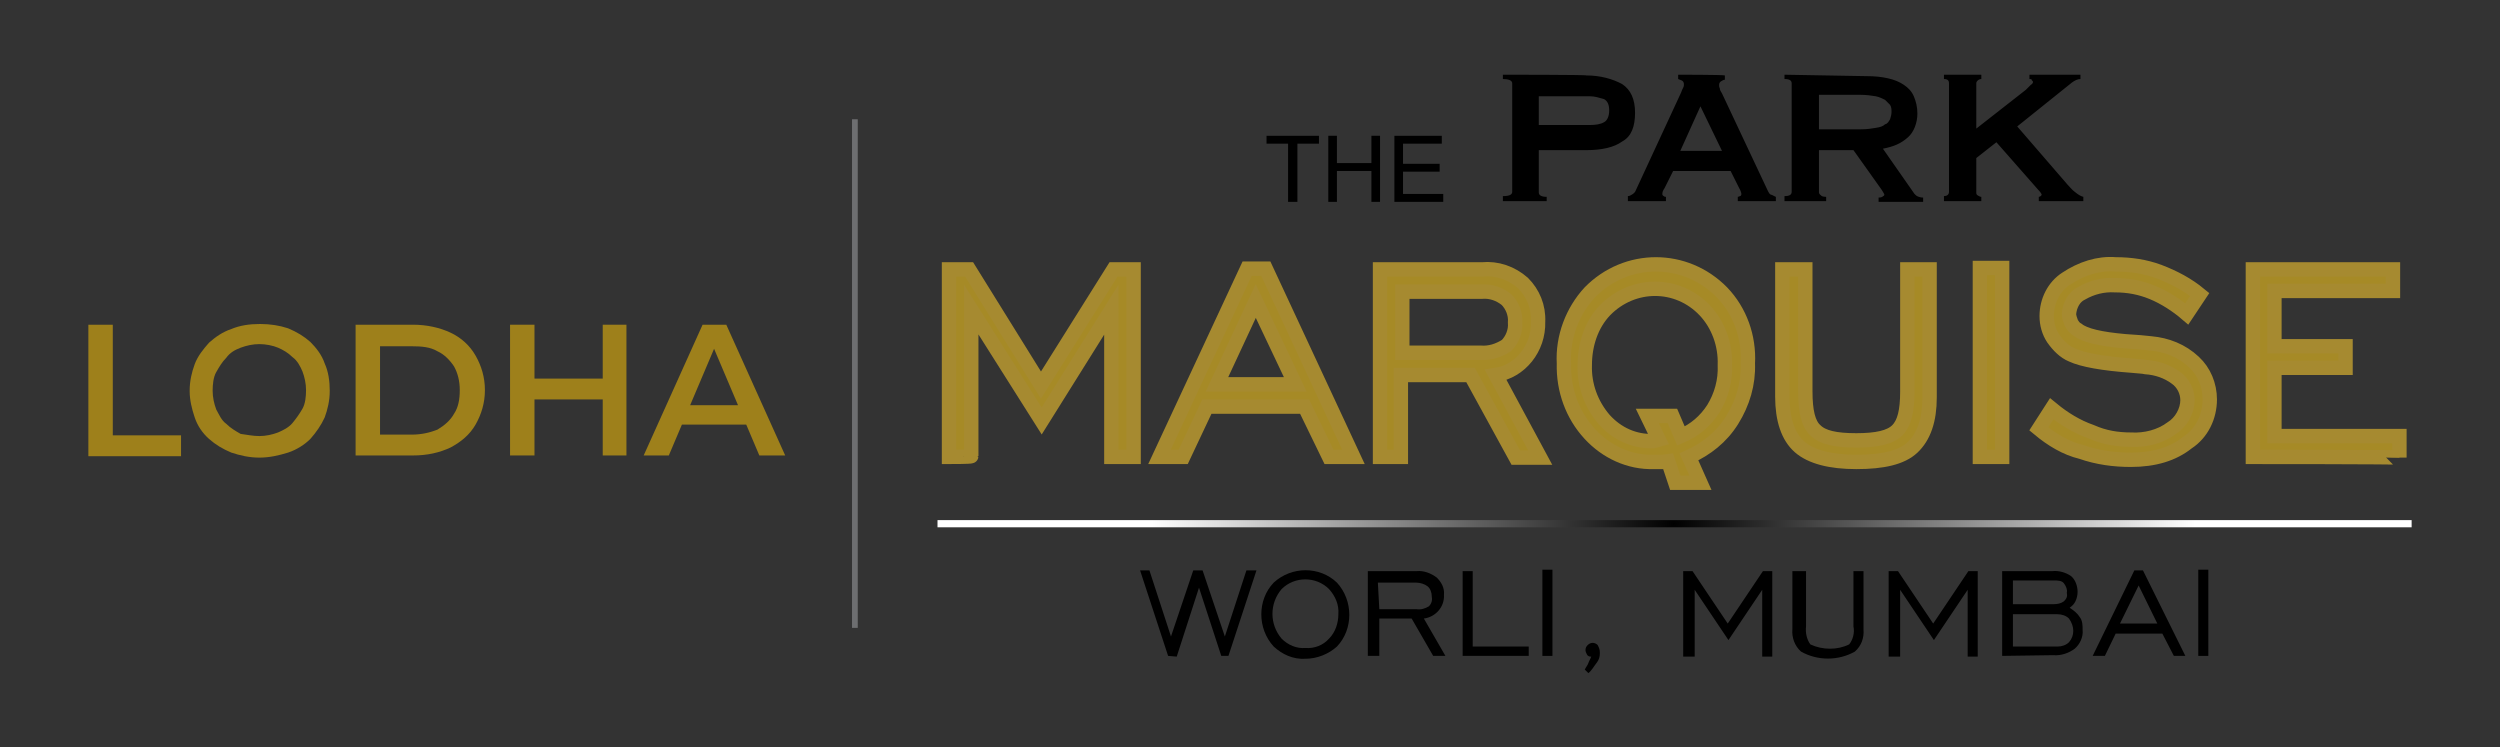 <?xml version="1.0" encoding="utf-8"?>
<!-- Generator: Adobe Illustrator 25.4.1, SVG Export Plug-In . SVG Version: 6.00 Build 0)  -->
<svg version="1.1" id="Layer_1" xmlns="http://www.w3.org/2000/svg" xmlns:xlink="http://www.w3.org/1999/xlink" x="0px" y="0px"
	 viewBox="0 0 348 104" style="enable-background:new 0 0 348 104;" xml:space="preserve">
<rect x="0" y="0" width="348" height="104" fill="#333333" stroke="none"/>
<style type="text/css">
	.st0{fill:#A68A26;stroke:#A68A30;stroke-width:2;stroke-miterlimit:10;}
	.st1{fill:none;stroke:url(#SVGID_1_);stroke-miterlimit:10;}
	.st2{enable-background:new    ;}
	.st3{fill:#9E801B;}
	.st4{fill:#6D6E70;}
</style>
<g>
	<g>
		<path class="st0" d="M132.1,63.6V37.5h2.8l10,16.1L155,37.5h2.8v26.1h-3.1V43.1L145,58.6l-9.8-15.5v20.4
			C135.2,63.6,132.1,63.6,132.1,63.6z"/>
		<path class="st0" d="M161.4,63.6l12.2-26.2h2.6l12.2,26.2H185l-3.4-7H168l-3.3,7H161.4z M169.4,53.5h10.9l-5.5-11.6L169.4,53.5z"
			/>
		<path class="st0" d="M192.1,63.6V37.5h14.2c2.1-0.2,4.1,0.5,5.7,1.9c1.4,1.4,2.2,3.3,2.1,5.4c0.1,3.7-2.5,6.9-5.9,7.4l6.2,11.5
			H211l-6.3-11.5h-9.7v11.4L192.1,63.6L192.1,63.6z M195.2,49.1h10.9c1.3,0.1,2.5-0.3,3.6-1c0.8-0.8,1.3-2,1.2-3.2
			c0.1-1.2-0.4-2.4-1.2-3.2c-1-0.8-2.2-1.2-3.4-1.1h-11.1V49.1z"/>
		<path class="st0" d="M232.2,64.2l-0.8,0.1c-0.2,0-0.7,0-1.2,0c-3.4,0.1-6.6-1.4-8.9-3.9c-2.4-2.6-3.7-6.1-3.6-9.8
			c-0.2-3.7,1.2-7.3,3.6-9.9c5.1-5.2,13.3-5.2,18.4,0c2.5,2.6,3.8,6.2,3.6,9.9c0.1,2.8-0.7,5.5-2.2,7.9c-1.5,2.4-3.6,4-6,5.1
			l1.6,3.6h-3.5L232.2,64.2z M230.9,61.2l-1.6-3.3h3.5l1.2,2.8c1.9-0.8,3.4-2.1,4.5-3.8c1.1-1.8,1.7-3.9,1.6-6.1
			c0.1-2.8-0.9-5.6-2.8-7.6c-3.8-4-10-4-13.9,0l0,0c-1.9,2-2.8,4.8-2.8,7.6c-0.1,2.8,0.9,5.5,2.7,7.6c1.8,2,4.2,3.1,6.9,3
			L230.9,61.2L230.9,61.2z"/>
		<path class="st0" d="M251.3,37.5v17c0,2.7,0.4,4.5,1.4,5.4c1,1,2.8,1.4,5.7,1.4c2.8,0,4.7-0.4,5.7-1.4c1-1,1.4-2.7,1.4-5.4v-17
			h3.1v17.8c0,3.2-0.8,5.5-2.4,7c-1.5,1.4-4.1,2-7.8,2c-3.6,0-6.3-0.7-7.9-2.1c-1.6-1.4-2.4-3.8-2.4-7V37.5H251.3z"/>
		<path class="st0" d="M275.6,63.6V37.3h3.1v26.3C278.6,63.6,275.6,63.6,275.6,63.6z"/>
		<path class="st0" d="M283.8,59.7l1.8-2.8c1.7,1.4,3.5,2.5,5.5,3.2c1.8,0.8,3.6,1.1,5.6,1.1c1.9,0.1,4-0.4,5.6-1.6
			c1.3-0.8,2.2-2.4,2.2-3.9c0-1.2-0.6-2.4-1.6-3.1c-1.2-0.9-2.7-1.4-4.2-1.5c-0.4-0.1-1-0.1-1.9-0.2c-4.1-0.3-6.9-0.8-8.4-1.5
			c-1-0.4-1.9-1.3-2.6-2.3c-0.6-0.9-0.9-2-0.9-3.1c0-2.1,1-4.1,2.7-5.2c2.1-1.4,4.5-2.2,6.9-2c2.1,0,4.1,0.3,6,1
			c2.1,0.8,4,1.8,5.7,3.2l-1.8,2.7c-1.4-1.2-3.1-2.3-4.8-3c-1.7-0.7-3.4-1-5.2-1c-1.6-0.1-3.2,0.3-4.6,1.1c-1.1,0.5-1.7,1.7-1.8,2.9
			c0,0.4,0.2,0.9,0.3,1.2c0.2,0.4,0.5,0.8,0.9,1c1,0.8,3.2,1.3,6.6,1.6c1.6,0.1,2.8,0.2,3.6,0.3c2.2,0.2,4.3,1,6,2.6
			c1.4,1.3,2.2,3.2,2.2,5.2c0,2.4-1.1,4.7-3.1,6c-2,1.6-4.6,2.4-7.9,2.4c-2.3,0-4.6-0.3-6.9-1.1C287.6,62.4,285.6,61.2,283.8,59.7z"
			/>
		<path class="st0" d="M313.6,63.6V37.5h19.5v3h-16.5v7.7h9.9v3h-9.9v9.5H334v3C334,63.6,313.6,63.6,313.6,63.6z"/>
	</g>
	<g>
		<path d="M162.6,91.3l-3.9-11.9h1.3l3,9.2l3.1-9.2h1.3l3.1,9.2l3-9.2h1.4L171,91.3H170l-3.1-9.5l-3.1,9.6L162.6,91.3z"/>
		<path d="M181.7,91.7c-1.7,0.1-3.2-0.6-4.4-1.7c-2.3-2.5-2.3-6.5,0-8.9c2.5-2.3,6.4-2.3,8.8,0c2.3,2.5,2.3,6.5,0,8.9
			C185,91,183.4,91.7,181.7,91.7z M181.7,90.2c1.3,0.1,2.5-0.4,3.3-1.3c0.9-0.9,1.3-2.2,1.3-3.4c0.1-1.3-0.4-2.5-1.3-3.5
			c-1.8-1.8-4.8-1.8-6.6,0c-1.7,2-1.7,4.9,0,6.9C179.3,89.8,180.5,90.3,181.7,90.2z"/>
		<path d="M190.4,91.3V79.5h6.8c1-0.1,2,0.3,2.8,0.9c0.6,0.6,1.1,1.4,1,2.4c0.1,1.7-1.2,3.1-2.8,3.3l3,5.2h-1.7l-3-5.2H192v5.2
			C192,91.3,190.4,91.3,190.4,91.3z M192,84.8h5.2c0.6,0.1,1.2-0.1,1.7-0.4c0.4-0.4,0.5-0.9,0.4-1.4c0-0.5-0.2-1.1-0.6-1.4
			s-1-0.5-1.6-0.5h-5.3L192,84.8z"/>
		<path d="M203.6,91.3V79.5h1.4V90h7.8v1.3C212.8,91.3,203.6,91.3,203.6,91.3z"/>
		<path d="M214.7,91.3v-12h1.4v12H214.7z"/>
		<path d="M220.6,93.2c0.2-0.4,0.4-0.6,0.5-0.9c0.1-0.3,0.3-0.6,0.4-0.9h-0.1c-0.2,0-0.4-0.1-0.5-0.3c-0.1-0.2-0.2-0.4-0.2-0.6
			c0-0.3,0.1-0.5,0.3-0.7c0.4-0.4,0.9-0.4,1.3-0.1c0.1,0.1,0.1,0.1,0.1,0.1c0.2,0.4,0.3,0.6,0.3,1.1s-0.1,0.9-0.4,1.3
			c-0.4,0.5-0.7,1.1-1.2,1.5L220.6,93.2z"/>
		<path d="M234.3,91.3V79.5h1.3l4.9,7.3l4.9-7.3h1.3v11.9h-1.4v-9.3l-4.7,7l-4.7-7v9.3H234.3z"/>
		<path d="M251.4,79.5v7.7c-0.1,0.9,0.1,1.8,0.6,2.5c1.7,0.8,3.8,0.8,5.4,0c0.5-0.6,0.8-1.6,0.6-2.5v-7.7h1.4v8.1
			c0.1,1.2-0.3,2.3-1.2,3.1c-2.3,1.3-5.2,1.3-7.5,0c-0.9-0.8-1.3-2-1.2-3.1v-8.1H251.4z"/>
		<path d="M262.9,91.3V79.5h1.3l4.9,7.3l4.9-7.3h1.3v11.9h-1.4v-9.3l-4.7,7l-4.7-7v9.3H262.9z"/>
		<path d="M278.7,91.3V79.5h7c0.9-0.1,1.9,0.2,2.6,0.7c0.6,0.5,0.9,1.4,0.9,2.2c0,0.4-0.1,0.9-0.3,1.3s-0.4,0.6-0.8,0.9
			c0.6,0.4,1.1,0.8,1.4,1.3c0.4,0.5,0.4,1.2,0.4,1.8c0.1,1-0.4,2-1.1,2.6c-0.8,0.6-1.9,1-3,0.9L278.7,91.3z M280.2,84.1h5.7
			c0.5,0,1-0.1,1.4-0.4c0.4-0.4,0.5-0.7,0.4-1.2c0.1-0.4-0.1-0.9-0.4-1.3s-0.9-0.4-1.4-0.4h-5.7V84.1z M280.2,90h6.2
			c0.6,0,1.2-0.2,1.6-0.6c0.8-0.9,0.8-2.2,0-3.3c-0.4-0.4-1-0.6-1.6-0.6h-6.2V90z"/>
		<path d="M291.3,91.3l5.8-11.9h1.2l5.9,11.9h-1.6l-1.6-3.1h-6.5l-1.5,3.1H291.3z M295.1,86.8h5.2l-2.6-5.3L295.1,86.8z"/>
		<path d="M306,91.3v-12h1.4v12H306z"/>
	</g>
	
		<radialGradient id="SVGID_1_" cx="-224.208" cy="2182.92" r="61.013" gradientTransform="matrix(1.19 0 0 1 499.783 -2110)" gradientUnits="userSpaceOnUse">
		<stop  offset="0" style="stop-color:#000000"/>
		<stop  offset="1" style="stop-color:#FFFFFF"/>
	</radialGradient>
	<line class="st1" x1="130.5" y1="72.9" x2="335.7" y2="72.9"/>
	<g>
		<g>
			<path d="M236.7,14.8L236.7,14.8l3,6.2h-5.8L236.7,14.8z M233.6,10.4V11c0.2,0.1,0.3,0.1,0.5,0.2c0.2,0.1,0.3,0.3,0.3,0.5
				c0,0.2,0,0.3-0.1,0.5c-0.1,0.2-0.2,0.4-0.3,0.7l-6.3,13.6c-0.1,0.3-0.3,0.4-0.4,0.5c-0.2,0.1-0.4,0.3-0.7,0.3V28h5.3v-0.6
				c-0.1,0-0.2,0-0.3-0.1c-0.2-0.1-0.2-0.2-0.2-0.3c0-0.3,0.1-0.5,0.3-0.8l1.2-2.4h8l1.2,2.4c0.2,0.3,0.3,0.7,0.3,0.8
				c0,0.2-0.1,0.3-0.2,0.3c-0.2,0.1-0.3,0.1-0.3,0.1V28h5.3v-0.6c-0.3-0.1-0.5-0.3-0.7-0.3c-0.2-0.1-0.3-0.3-0.4-0.5L239.7,13
				c-0.2-0.3-0.3-0.5-0.3-0.7c-0.1-0.2-0.1-0.3-0.1-0.5s0.1-0.4,0.3-0.5c0.2-0.1,0.3-0.2,0.5-0.2v-0.6
				C239.8,10.4,233.6,10.4,233.6,10.4z M214.2,13.4h7.1c0.7,0,1.3,0.2,2,0.4c0.5,0.3,0.7,0.8,0.7,1.6c0,0.8-0.3,1.4-0.7,1.6
				c-0.5,0.3-1.2,0.4-2,0.4h-7.1V13.4z M209.2,10.4V11c0.8,0,1.3,0.2,1.3,0.6v15.1c0,0.4-0.4,0.6-1.3,0.6V28h6.1v-0.6
				c-0.7,0-1.1-0.2-1.1-0.6v-5.9h6.6c2.2,0,3.9-0.4,5-1.2c1.3-0.7,1.8-2.1,1.8-4s-0.6-3.2-1.8-4c-1.3-0.7-3-1.2-5-1.2
				C220.9,10.4,209.2,10.4,209.2,10.4z M253.2,13.2h5.8c0.8,0,1.5,0.1,2.1,0.2c0.5,0.1,0.9,0.3,1.3,0.5c0.3,0.3,0.5,0.5,0.7,0.7
				c0.2,0.3,0.2,0.7,0.2,1c0,0.3-0.1,0.7-0.2,1c-0.2,0.3-0.3,0.6-0.7,0.7c-0.3,0.3-0.7,0.4-1.3,0.5s-1.2,0.2-2.1,0.2h-5.8V13.2z
				 M248.4,10.4V11c0.7,0,1,0.2,1,0.6v15.1c0,0.4-0.3,0.6-1,0.6V28h5.8v-0.6c-0.4,0-0.7-0.1-0.7-0.2c-0.2-0.1-0.3-0.3-0.3-0.4v-5.9
				h4.8l3.7,5.2c0.2,0.3,0.3,0.4,0.4,0.6c0.1,0.2,0.2,0.3,0.2,0.4s-0.1,0.2-0.3,0.3c-0.2,0.1-0.3,0.1-0.5,0.1v0.6h6.2v-0.6
				c-0.2,0-0.3,0-0.6-0.1c-0.3-0.1-0.4-0.2-0.6-0.4l-4.4-6.3c1.5-0.3,2.5-0.7,3.5-1.6c0.8-0.7,1.3-2,1.3-3.3c0-0.9-0.2-1.7-0.5-2.4
				c-0.3-0.7-0.8-1.2-1.4-1.6c-0.6-0.4-1.3-0.7-2.2-0.9c-0.9-0.2-1.8-0.3-3-0.3L248.4,10.4L248.4,10.4z M282.5,10.4V11
				c0.2,0,0.3,0,0.3,0.1s0.2,0.2,0.2,0.3s-0.1,0.3-0.3,0.4c-0.2,0.2-0.4,0.4-0.7,0.7l-6.9,5.4v-6.3c0-0.2,0.1-0.3,0.2-0.4
				c0.1-0.1,0.3-0.2,0.5-0.2v-0.6h-5.2V11c0.5,0,0.7,0.2,0.7,0.6v15.1c0,0.4-0.3,0.6-0.7,0.6V28h5.2v-0.6c-0.2,0-0.3-0.1-0.5-0.2
				c-0.2-0.1-0.2-0.3-0.2-0.4v-4.8l2.8-2.2l5.8,6.6c0.3,0.3,0.5,0.6,0.5,0.7s-0.2,0.3-0.4,0.3v0.6h6.2v-0.6
				c-0.4-0.1-0.7-0.3-1.2-0.7c-0.4-0.3-0.7-0.7-1-1l-7-8.1l7.6-6.1c0.4-0.3,0.8-0.5,1.2-0.5v-0.6C289.5,10.4,282.5,10.4,282.5,10.4z
				"/>
		</g>
		<g class="st2">
			<path d="M179.3,28.1V20h-3v-1.1h7.3V20h-3v8.1H179.3z"/>
			<path d="M184.9,28.1v-9.2h1.2v3.8h4.8v-3.8h1.2v9.2h-1.2v-4.3h-4.8v4.3H184.9z"/>
			<path d="M194.1,28.1v-9.2h6.6V20h-5.4v2.8h5.1v1.1h-5.1V27h5.6v1.1H194.1z"/>
		</g>
	</g>
	<g>
		<g>
			<path class="st3" d="M12.3,63.4V45.2h3.4v15.4h9.5v2.9H12.3z"/>
			<path class="st3" d="M36.1,63.7c-1.4,0-2.7-0.3-3.9-0.7c-1.2-0.5-2.2-1.1-3.1-1.9c-0.9-0.8-1.6-1.8-2-3s-0.7-2.4-0.7-3.7
				c0-1.4,0.3-2.6,0.7-3.7s1.2-2.1,2-3c0.9-0.8,1.9-1.5,3.1-1.9c1.2-0.5,2.5-0.7,4-0.7c1.4,0,2.7,0.2,3.9,0.6
				c1.2,0.5,2.2,1.1,3.1,1.9c0.8,0.8,1.6,1.8,2,3c0.5,1.1,0.7,2.4,0.7,3.8c0,1.4-0.3,2.6-0.7,3.7c-0.5,1.1-1.2,2.1-2,3
				c-0.8,0.8-1.9,1.5-3.1,1.9C38.8,63.4,37.5,63.7,36.1,63.7z M36.1,60.7c0.9,0,1.8-0.2,2.6-0.5c0.7-0.3,1.5-0.7,2-1.3s1-1.3,1.4-2
				c0.4-0.7,0.5-1.7,0.5-2.6s-0.2-1.8-0.5-2.6c-0.3-0.7-0.7-1.5-1.4-2c-0.6-0.6-1.3-1-2-1.3c-0.7-0.3-1.7-0.5-2.6-0.5
				s-1.8,0.2-2.6,0.5c-0.8,0.3-1.5,0.7-2,1.4c-0.6,0.6-1,1.3-1.4,2c-0.4,0.7-0.5,1.7-0.5,2.6s0.2,1.8,0.5,2.6c0.4,0.7,0.7,1.5,1.4,2
				c0.6,0.6,1.3,1,2,1.4C34.3,60.5,35.2,60.7,36.1,60.7z"/>
			<path class="st3" d="M49.5,63.4V45.2h8c1.9,0,3.7,0.4,5.2,1.1c1.5,0.7,2.7,1.8,3.5,3.2c0.8,1.4,1.3,3,1.3,4.8s-0.5,3.4-1.3,4.8
				c-0.8,1.4-2,2.4-3.5,3.2c-1.5,0.7-3.2,1.1-5.2,1.1L49.5,63.4L49.5,63.4z M52.9,60.5h4.4c1.4,0,2.6-0.3,3.6-0.7
				c1-0.6,1.8-1.3,2.3-2.2c0.6-0.9,0.8-2,0.8-3.3c0-1.3-0.3-2.4-0.8-3.3c-0.6-0.9-1.4-1.7-2.3-2.1c-1-0.6-2.2-0.7-3.6-0.7h-4.4V60.5
				z"/>
			<path class="st3" d="M74.4,63.4H71V45.2h3.4V63.4z M84.1,55.6h-10v-2.9h10V55.6z M83.9,45.2h3.3v18.2h-3.3V45.2z"/>
			<path class="st3" d="M89.6,63.4l8.2-18.2h3.3l8.2,18.2h-3.6l-7-16.5h1.4l-7,16.5H89.6z M93.4,59.1l0.9-2.7h9.8l0.9,2.7H93.4z"/>
		</g>
	</g>
	<rect x="118.6" y="16.6" class="st4" width="0.8" height="70.8"/>
</g>
</svg>
